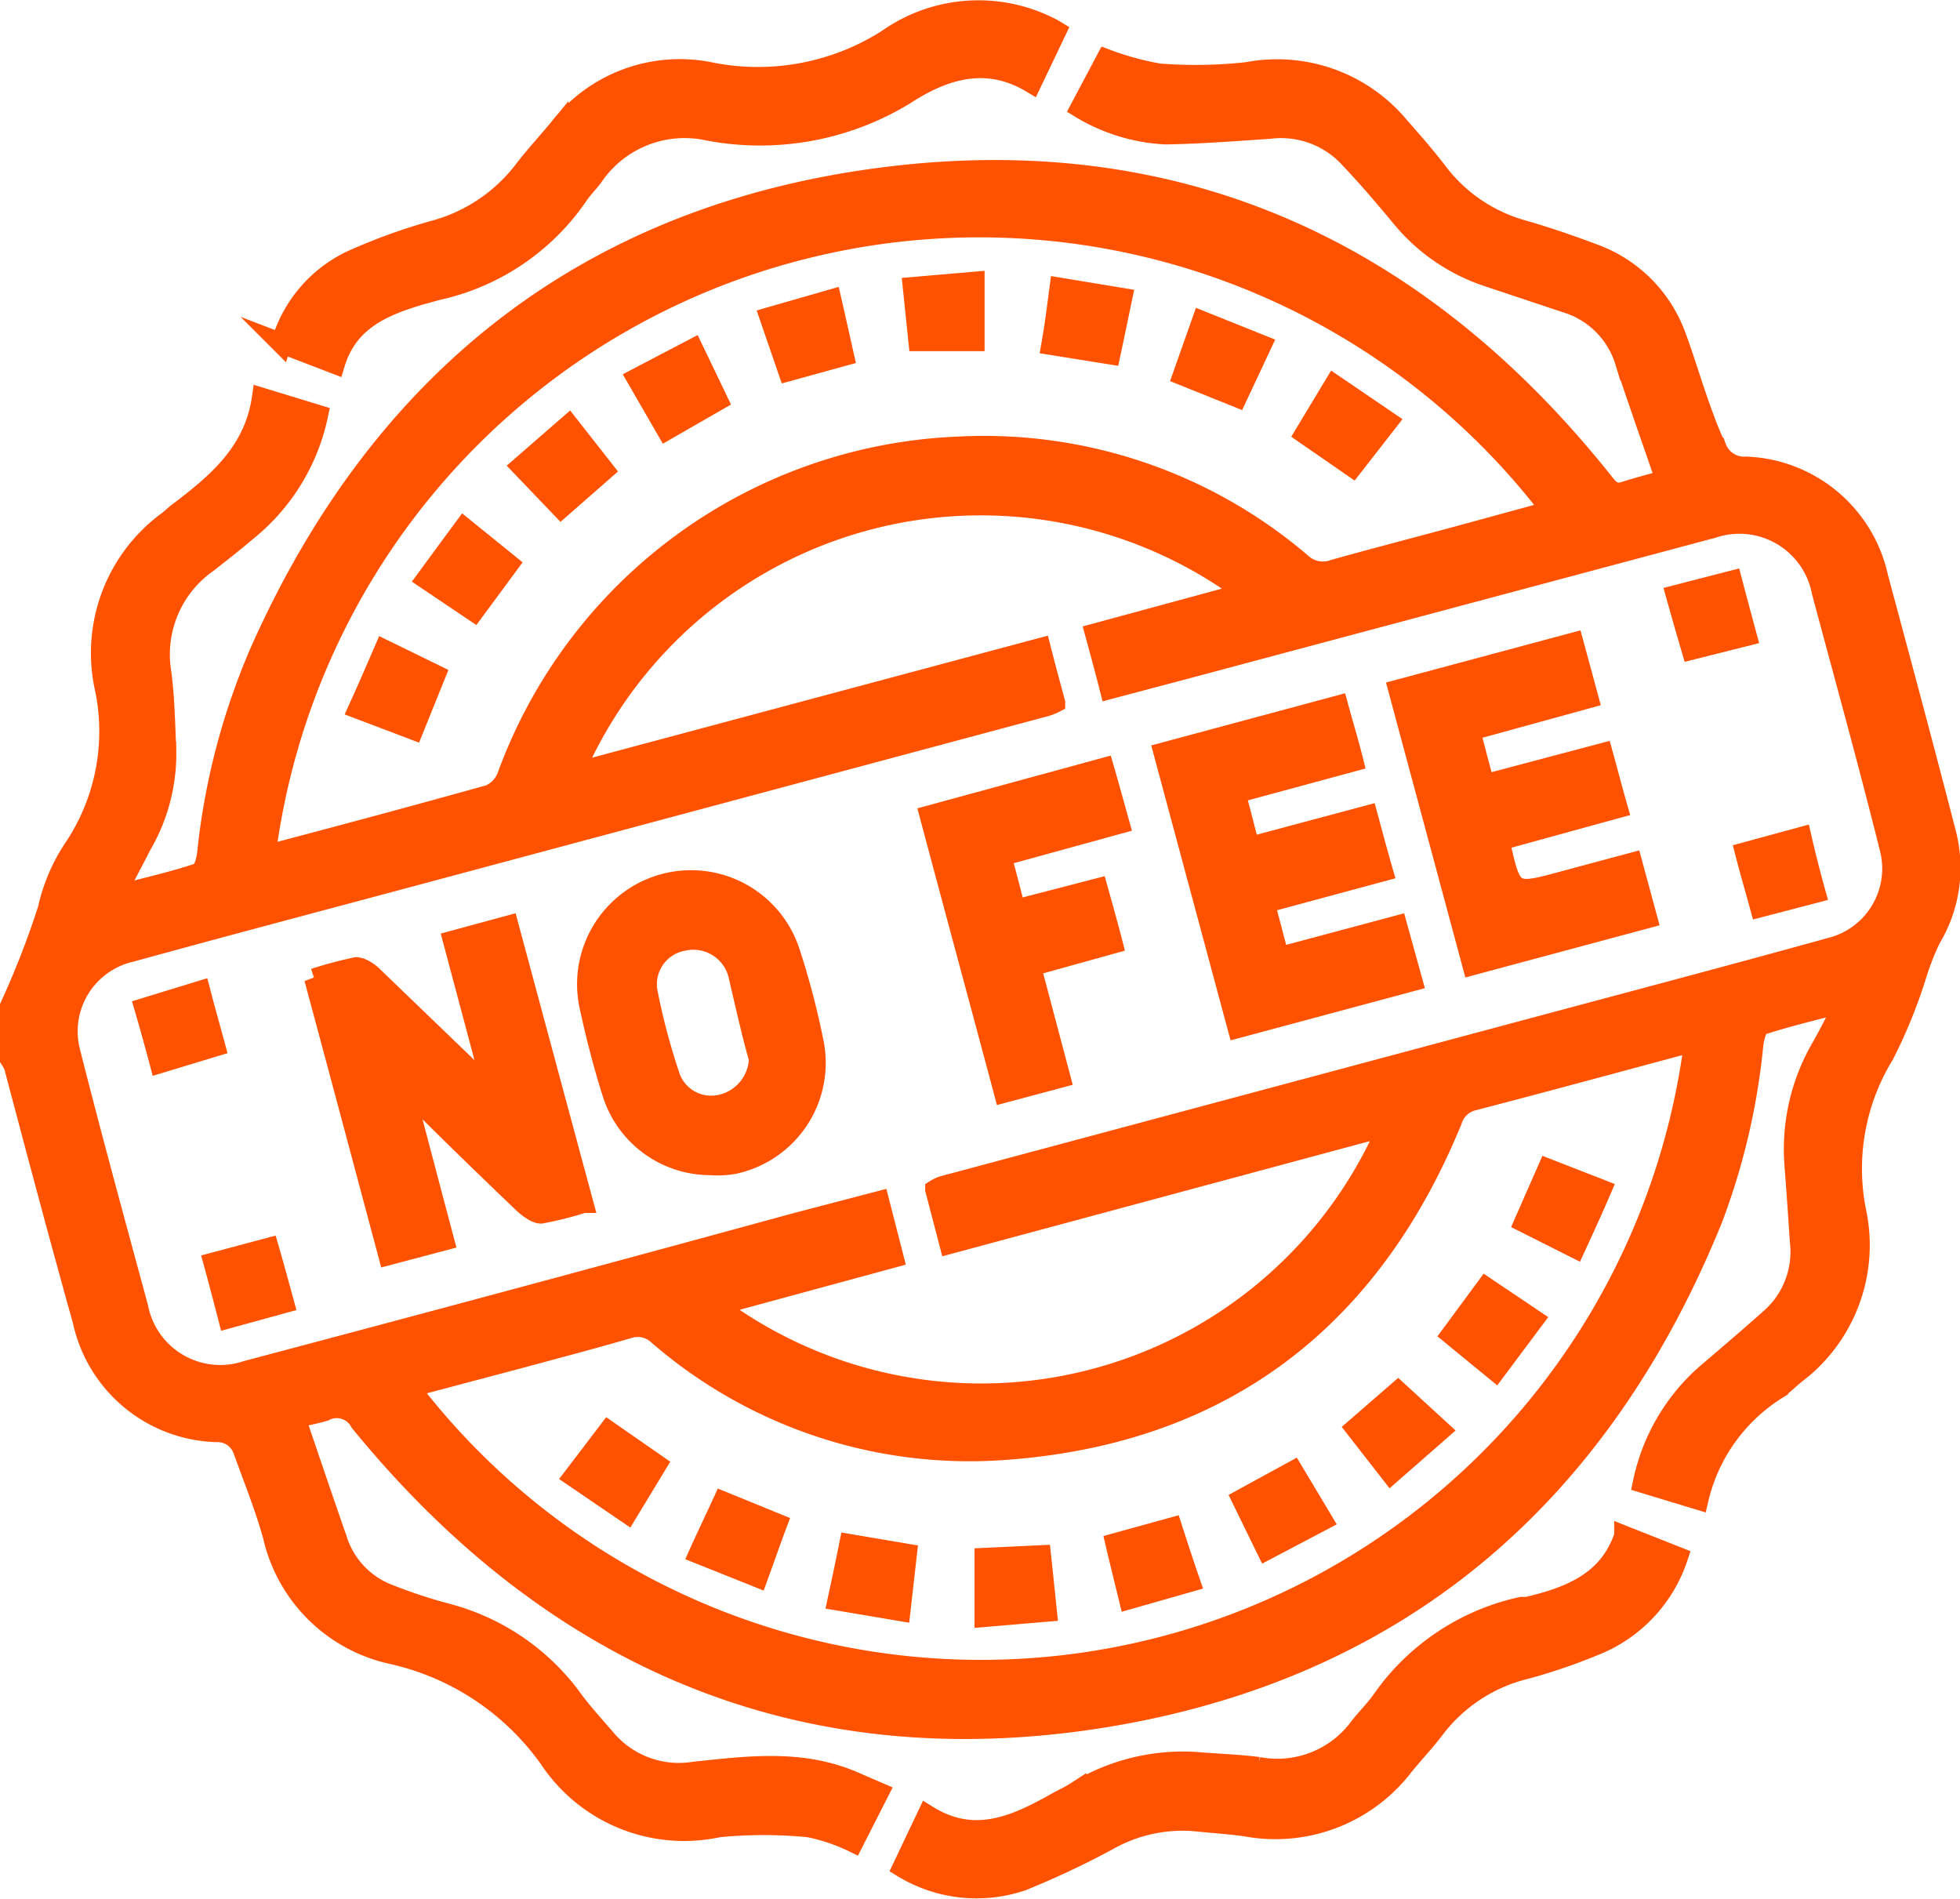 <svg xmlns="http://www.w3.org/2000/svg" viewBox="0 0 66.37 64.3" width="66.37" height="64.3"><defs><style>.cls-1{fill:#ff5200;stroke:#ff5200;stroke-miterlimit:10;stroke-width:.68px}</style></defs><g id="Layer_2"><g id="Layer_1-2"><g id="Layer_2-2"><g id="Layer_1-2-2"><path d="M.34 34.07a29.52 29.52 0 0 0 1.28-3.29 6.08 6.08 0 0 1 .94-2.15 7.12 7.12 0 0 0 1-5.28 5.53 5.53 0 0 1 2.16-5.73l.24-.21c1.32-1 2.64-2.05 2.91-3.94l1.9.58a6.84 6.84 0 0 1-2.16 3.72c-.51.44-1.05.87-1.59 1.29a3.79 3.79 0 0 0-1.56 3.7c.12.89.13 1.79.17 2.68a6.13 6.13 0 0 1-.84 3.18c-.27.53-.55 1.05-.9 1.72 1-.28 2-.49 2.86-.79.15-.06.25-.46.27-.71A23.22 23.22 0 0 1 8.83 22C12.77 13.19 19.4 7.67 28.9 6.15c10.41-1.66 18.91 2 25.44 10.23.2.25.35.37.69.26s.93-.27 1.37-.39c-.47-1.37-.93-2.66-1.37-4a3 3 0 0 0-2-2l-2.61-.87a6.38 6.38 0 0 1-2.95-2c-.57-.69-1.16-1.38-1.75-2A3.14 3.14 0 0 0 43 4.36c-1.18.08-2.35.17-3.52.19a6.13 6.13 0 0 1-2.9-.89L37.46 2a9.79 9.79 0 0 0 1.79.49 15.83 15.83 0 0 0 3-.05 5.38 5.38 0 0 1 5.12 1.83c.44.5.88 1 1.28 1.52a5.45 5.45 0 0 0 2.91 2c.8.23 1.59.5 2.36.79a4.66 4.66 0 0 1 2.85 2.85c.28.76.51 1.54.78 2.3.17.48.36 1 .57 1.42a1 1 0 0 0 1 .65 4.76 4.76 0 0 1 4.48 3.75c.78 2.9 1.56 5.8 2.31 8.71a4.64 4.64 0 0 1-.53 3.52 9 9 0 0 0-.46 1.16 17.25 17.25 0 0 1-1.12 2.77 7.39 7.39 0 0 0-.95 5.29 5.46 5.46 0 0 1-2.05 5.52c-.2.16-.38.34-.59.5a6 6 0 0 0-2.7 3.76l-1.88-.57a6.72 6.72 0 0 1 2.09-3.64c.75-.64 1.5-1.28 2.23-1.93a3 3 0 0 0 1-2.59c-.06-.89-.12-1.79-.19-2.68a6.86 6.86 0 0 1 .93-3.93c.26-.46.49-.93.8-1.52-1 .28-1.94.49-2.82.78-.17 0-.27.44-.3.68A22.9 22.9 0 0 1 58 41.25c-3.8 9.39-10.6 15.27-20.59 16.9-10.27 1.66-18.69-2-25.22-10a.89.89 0 0 0-1.2-.37A9.06 9.06 0 0 1 10 48c.48 1.39.93 2.74 1.4 4.08A2.93 2.93 0 0 0 13.21 54a17.23 17.23 0 0 0 1.88.62 7.67 7.67 0 0 1 4.36 3c.36.47.77.92 1.16 1.37a3.24 3.24 0 0 0 2.9 1c1.8-.19 3.61-.43 5.37.32l.88.38-.86 1.69a6.26 6.26 0 0 0-1.51-.51 15.65 15.65 0 0 0-3.06 0 5.48 5.48 0 0 1-5.61-2.15A8.91 8.91 0 0 0 13.24 56a5.29 5.29 0 0 1-4-4c-.28-1-.66-1.93-1-2.88a.92.92 0 0 0-.92-.63 4.78 4.78 0 0 1-4.52-3.77C2 41.86 1.24 39 .47 36.09a1.71 1.71 0 0 0-.13-.23zm29.92 8.51l-6 1.63A15 15 0 0 0 47 38.12l-14.85 4-.48-1.84a1.15 1.15 0 0 1 .25-.12l19.75-5.29c3.43-.92 6.88-1.83 10.31-2.78a2.76 2.76 0 0 0 2-3.4c-.72-2.89-1.52-5.77-2.29-8.65A2.84 2.84 0 0 0 58 17.88l-18 4.81-2.42.64c-.17-.67-.33-1.26-.5-1.88l5.08-1.38a15 15 0 0 0-22.72 6.1l15.8-4.23c.17.67.33 1.26.49 1.85a1.8 1.8 0 0 1-.29.12l-20.63 5.53c-3.46.93-6.92 1.84-10.37 2.79a2.76 2.76 0 0 0-2.06 3.39c.73 2.89 1.52 5.77 2.3 8.65a2.83 2.83 0 0 0 3.68 2.14q9.29-2.46 18.58-5l2.83-.74zm22.27-25.29A24.36 24.36 0 0 0 9 28.91a.61.61 0 0 0 .19 0c2.46-.65 4.93-1.31 7.39-2a1.12 1.12 0 0 0 .59-.62A17 17 0 0 1 32.5 15.12a16.54 16.54 0 0 1 11.55 3.93 1.08 1.08 0 0 0 1.14.23c1.39-.39 2.79-.75 4.19-1.13zm4.83 18.06h-.3c-2.39.64-4.77 1.29-7.16 1.91a1 1 0 0 0-.73.68c-2.8 6.83-7.87 10.66-15.24 11.16a16.1 16.1 0 0 1-11.65-3.9 1 1 0 0 0-1-.22c-1.2.35-2.42.67-3.64 1l-3.77 1a24.35 24.35 0 0 0 43.49-11.63z" class="cls-1"/><path d="M35.77 1.05l-.84 1.76c-1.55-.93-3-.44-4.29.4a9.41 9.41 0 0 1-6.77 1.19 3.74 3.74 0 0 0-3.8 1.6c-.17.22-.37.42-.52.65a7.78 7.78 0 0 1-4.72 3.17l-.62.17c-1.26.38-2.43.87-2.87 2.33l-1.82-.7a4.48 4.48 0 0 1 2.4-2.81 19.8 19.8 0 0 1 2.76-1 5.69 5.69 0 0 0 3.08-2.07c.36-.47.77-.91 1.15-1.37a5.18 5.18 0 0 1 5.21-1.91 8.16 8.16 0 0 0 5.93-1.13 5.34 5.34 0 0 1 5.36-.47 3.34 3.34 0 0 1 .36.19zM55 52l1.82.72a4.86 4.86 0 0 1-2.66 2.93 19.65 19.65 0 0 1-2.48.86 5.5 5.5 0 0 0-3.08 2c-.34.45-.72.85-1.07 1.28a5.47 5.47 0 0 1-5.35 2.05c-.59-.08-1.19-.12-1.78-.18a5.12 5.12 0 0 0-2.89.66 29.2 29.2 0 0 1-2.89 1.36 4.8 4.8 0 0 1-4.06-.45l.84-1.77c1.6 1 3 .35 4.43-.46.21-.11.42-.21.62-.34a6.93 6.93 0 0 1 4.05-1c.7.06 1.41.08 2.11.17a3.45 3.45 0 0 0 3.44-1.37c.24-.3.52-.58.74-.89a7.79 7.79 0 0 1 4.73-3.16h.19c1.45-.34 2.77-.85 3.29-2.41zM16.71 37c-.48-1.82-.92-3.46-1.37-5.15l1.88-.51c.84 3.12 1.67 6.21 2.53 9.39a11.5 11.5 0 0 1-1.43.36c-.17 0-.41-.18-.57-.32-1.33-1.27-2.65-2.55-4.09-4 .48 1.83.92 3.5 1.38 5.23l-1.89.5c-.84-3.14-1.66-6.22-2.51-9.37a14.16 14.16 0 0 1 1.42-.38c.16 0 .39.14.53.27l3.51 3.38c.15.22.31.35.61.6zm25.13-10.14c.17.63.32 1.22.47 1.82l4-1.07c.17.63.33 1.23.52 1.89l-4 1.08.48 1.83 4-1.07.52 1.88-5.92 1.59-2.51-9.33 5.91-1.59c.17.63.35 1.21.52 1.89zm11.44-5.1l.51 1.88-2 .55-2 .55c.15.6.3 1.17.48 1.82l4-1.06c.17.61.32 1.2.51 1.86l-4 1.1c.41 1.85.41 1.85 2.18 1.37l2.31-.62.51 1.88-5.92 1.59-2.51-9.33zM24.05 39.45A3.48 3.48 0 0 1 20.73 37c-.3-.95-.55-1.92-.76-2.89a3.52 3.52 0 0 1 6.78-1.87 26.68 26.68 0 0 1 .79 3 3.5 3.5 0 0 1-2.68 4.17 3.18 3.18 0 0 1-.81.04zm1.6-3.77C25.46 35 25.23 34 25 33a1.57 1.57 0 0 0-1.88-1.14 1.49 1.49 0 0 0-1.19 1.74 22.39 22.39 0 0 0 .77 2.89 1.48 1.48 0 0 0 1.72.91 1.65 1.65 0 0 0 1.27-1.8zm12.26-7.79l-4 1.1c.17.61.31 1.18.48 1.81l2.78-.72c.17.61.34 1.21.51 1.87l-2.77.77 1 3.77L34 37c-.84-3.14-1.68-6.24-2.52-9.39l5.9-1.61c.18.62.34 1.21.53 1.89zM7.73 44.64c-.18-.7-.33-1.27-.5-1.89l1.87-.5c.18.62.34 1.21.52 1.87zm53.75-14.41l-1.88.49c-.17-.62-.34-1.2-.51-1.86l1.91-.52c.15.66.3 1.24.48 1.89zm-4.73-10.08l1.9-.49c.17.65.33 1.24.5 1.87l-1.87.47c-.17-.58-.34-1.17-.53-1.85zM6.78 33.55c.17.65.33 1.22.51 1.88L5.41 36c-.17-.64-.33-1.22-.52-1.87zM12.13 24c.3-.66.57-1.28.88-2l1.74.85-.75 1.86zm7.13-9.61l1.2 1.53L19 17.2l-1.35-1.41zM47 14.27l-1.2 1.54-1.62-1.12 1-1.66zm-14-2.72h-1.9l-.19-1.83L33 9.54zm2.88-1.81l2.12.35c-.14.67-.26 1.26-.4 1.91l-2-.32c.12-.68.19-1.26.28-1.94zM16.05 20.7l-1.62-1.09 1.28-1.74 1.52 1.23zm26.67-9.02l-.83 1.77-1.84-.74.65-1.84zm-21.16 1.13l1.91-1 .84 1.75-1.74 1zm6.59-2.67c.16.7.29 1.29.43 1.91l-1.89.52-.63-1.83zm25.19 32.12l-1.73-.87.8-1.82 1.82.71c-.31.72-.59 1.33-.89 1.98zm-6 4.85l1.44 1.32-1.68 1.47-1.2-1.54zm-16.85 7.44l-2.13-.36c.14-.65.27-1.26.4-1.91l1.95.33zm20.15-8.13l-1.5-1.23 1.18-1.6 1.62 1.09zm-24.98 6.99l-2-.8c.27-.6.54-1.16.82-1.77l1.84.75c-.23.61-.43 1.19-.66 1.82zm9.79 1.16l-2.11.18v-2l1.91-.09c.07.64.13 1.24.2 1.91zM19.42 50l1.18-1.55 1.64 1.14-1 1.65zm20.27 1.72c.2.62.39 1.2.61 1.84l-2.07.59c-.16-.66-.31-1.26-.46-1.9zm2.36-.96l1.74-.95 1 1.67-1.9 1z" class="cls-1"/></g></g></g></g></svg>